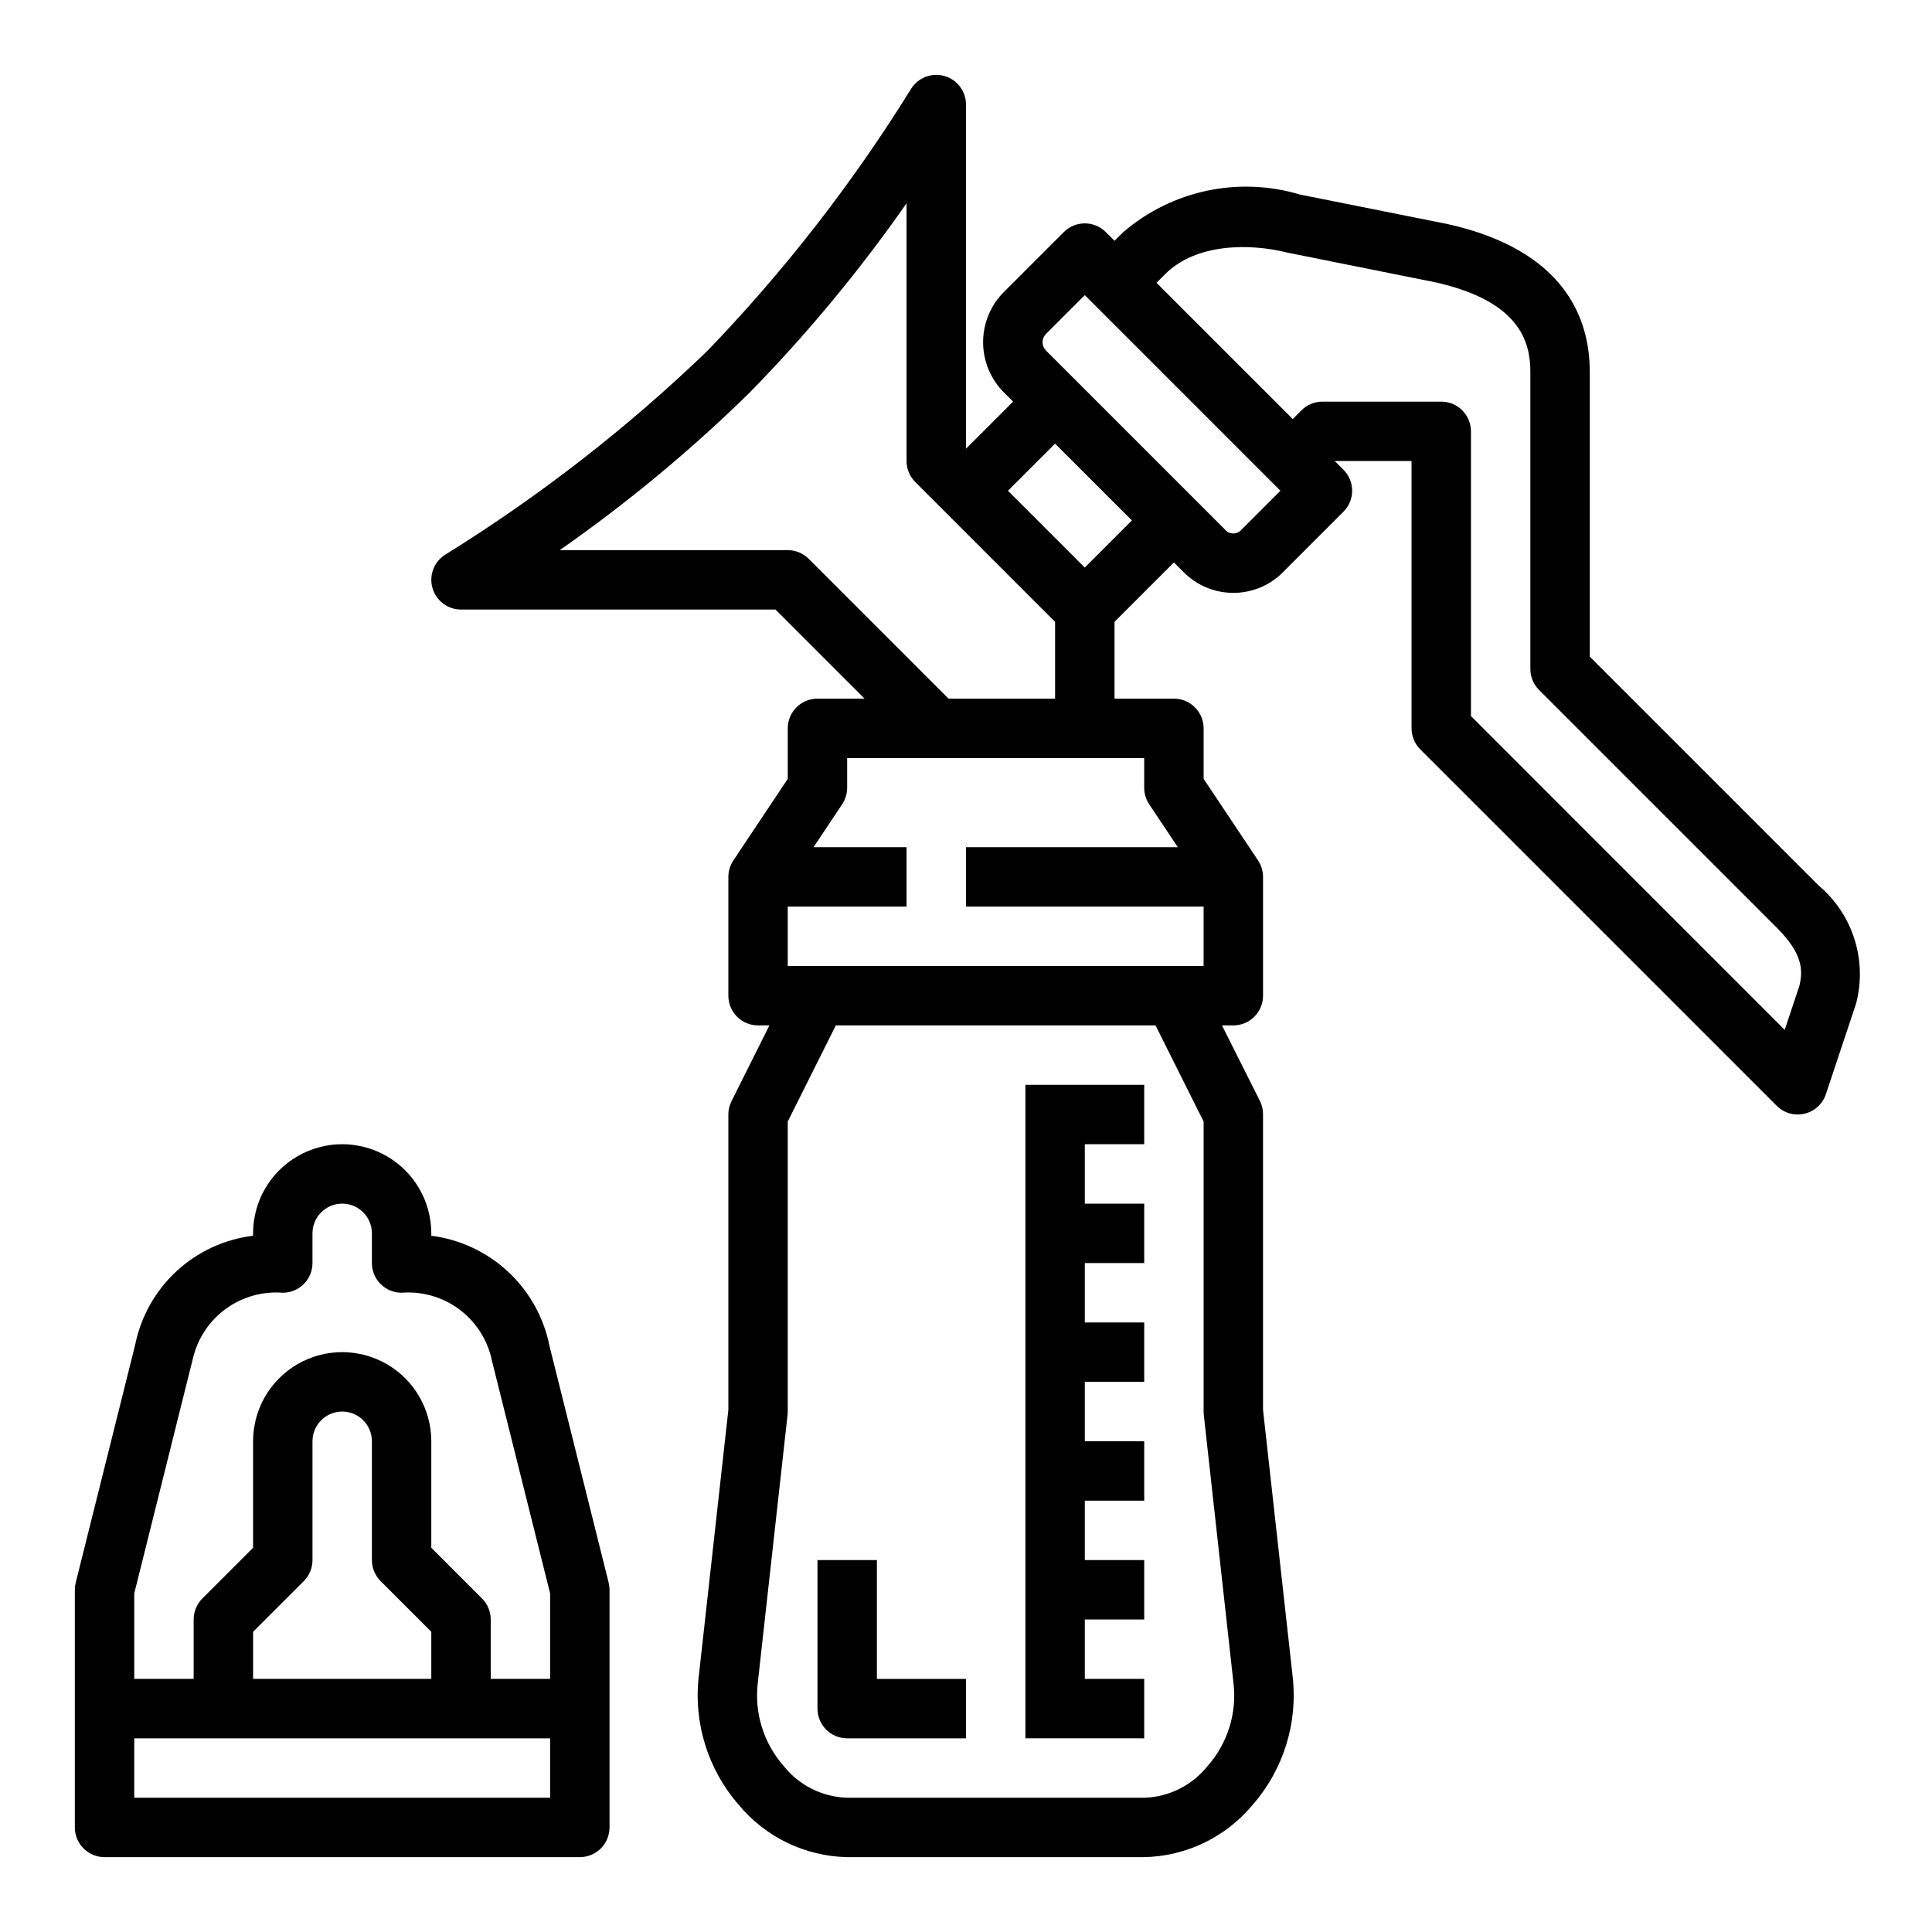 <?xml version="1.0" encoding="UTF-8"?>
<!-- Uploaded to: ICON Repo, www.svgrepo.com, Generator: ICON Repo Mixer Tools -->
<svg fill="#000000" width="800px" height="800px" version="1.1" viewBox="144 144 512 512" xmlns="http://www.w3.org/2000/svg">
 <g>
  <path d="m565.31 318.02v-75.461c0-14.051-6.535-32.273-37.785-39.203l-38.996-7.793h-0.004c-16.285-4.879-33.934-1.133-46.832 9.941l-2.336 2.309-2.309-2.309c-3.074-3.074-8.055-3.074-11.129 0l-15.746 15.746c-3.609 3.539-5.641 8.379-5.641 13.438 0 5.055 2.031 9.895 5.641 13.438l2.305 2.305-12.48 12.484v-91.203c-0.004-3.539-2.363-6.641-5.769-7.586s-7.027 0.5-8.852 3.531c-15.473 24.953-33.551 48.195-53.922 69.336-21.148 20.367-44.391 38.441-69.336 53.922-3.031 1.824-4.477 5.445-3.531 8.852 0.945 3.406 4.047 5.766 7.586 5.769h83.332l23.617 23.617-12.488-0.004c-4.348 0-7.871 3.527-7.871 7.875v13.383l-14.422 21.633v-0.004c-0.855 1.289-1.312 2.801-1.32 4.348v31.488c0 2.086 0.828 4.09 2.305 5.566s3.477 2.305 5.566 2.305h3.008l-10.051 20.098h-0.004c-0.543 1.094-0.828 2.297-0.824 3.519v78.289l-7.793 70.164v-0.004c-1.559 12.512 2.305 25.094 10.617 34.574 7.109 8.527 17.562 13.551 28.664 13.777h78.719c11.098-0.227 21.555-5.25 28.664-13.777 8.262-9.41 12.133-21.887 10.648-34.32l-7.824-70.418v-78.285c0.012-1.219-0.258-2.422-0.789-3.519l-10.09-20.098h3.008c2.086 0 4.09-0.828 5.566-2.305 1.477-1.477 2.305-3.481 2.305-5.566v-31.488c-0.004-1.555-0.461-3.074-1.324-4.371l-14.418-21.605v-13.383c0-2.09-0.832-4.09-2.309-5.566-1.477-1.477-3.477-2.309-5.566-2.309h-15.742v-20.355l15.742-15.742 2.527 2.527v-0.004c3.523 3.586 8.352 5.586 13.375 5.543 5.023-0.039 9.816-2.121 13.281-5.762l15.742-15.742c3.074-3.074 3.074-8.059 0-11.133l-2.305-2.305h20.355v70.848c0 2.086 0.832 4.09 2.309 5.562l94.465 94.465c1.926 1.926 4.715 2.719 7.371 2.09 2.652-0.625 4.793-2.582 5.656-5.168l8.016-24.051-0.004 0.004c1.469-5.613 1.316-11.523-0.438-17.051s-5.039-10.445-9.473-14.188zm-102.34 123.2v76.863c-0.004 0.289 0.016 0.578 0.047 0.867l7.871 71.102v-0.004c0.945 8-1.574 16.023-6.93 22.043-4.09 5.09-10.207 8.133-16.734 8.328h-78.719c-6.543-0.191-12.676-3.242-16.77-8.352-5.387-6.09-7.898-14.199-6.894-22.27l7.871-70.848c0.031-0.289 0.047-0.578 0.047-0.867v-76.863l12.738-25.473h84.734zm-14.422-84.078 7.586 11.375h-56.141v15.742h62.977v15.742l-110.21 0.004v-15.746h31.488v-15.742h-24.656l7.59-11.375c0.859-1.297 1.32-2.816 1.324-4.371v-7.871h78.719v7.871c0.004 1.555 0.461 3.074 1.324 4.371zm-53.168-27.988-37.055-37.055v0.004c-1.477-1.477-3.477-2.309-5.566-2.309h-60.434c17.875-12.473 34.684-26.41 50.254-41.664 15.258-15.57 29.191-32.383 41.668-50.258v68.309c0 2.086 0.832 4.09 2.309 5.562l37.051 37.055v20.355zm36.102-34.746-20.359-20.355 12.484-12.484 20.359 20.355zm41.668-10.18-0.004 0.004c-0.547 0.715-1.402 1.137-2.305 1.137-0.906 0-1.758-0.422-2.309-1.137l-47.23-47.23v-0.004c-0.641-0.594-1.004-1.43-1.004-2.305s0.363-1.711 1.004-2.309l10.18-10.18 51.844 51.848zm147.67 121.16-3.856 11.531-83.145-83.152v-75.461c0-2.086-0.832-4.09-2.309-5.566s-3.477-2.305-5.566-2.305h-31.488c-2.086 0-4.086 0.832-5.562 2.309l-2.309 2.305-36.102-36.102 2.305-2.305c8.125-8.141 22.277-8.219 32.273-5.723l39.195 7.871c22.684 5.016 25.305 15.973 25.305 23.773v78.719c0 2.09 0.832 4.09 2.309 5.566l62.977 62.977c6.656 6.668 7.137 11.059 5.973 15.562z"/>
  <path d="m447.23 604.67v-15.746h-15.742v-15.742h15.742v-15.746h-15.742v-15.742h15.742v-15.746h-15.742v-15.742h15.742v-15.746h-15.742v-15.742h15.742v-15.742h-15.742v-15.746h15.742v-15.742h-31.488v173.18z"/>
  <path d="m360.64 557.44v39.363c0 2.086 0.832 4.09 2.309 5.566 1.477 1.473 3.477 2.305 5.566 2.305h31.488v-15.746h-23.617v-31.488z"/>
  <path d="m171.71 636.16h125.95c2.086 0 4.09-0.832 5.566-2.305 1.473-1.477 2.305-3.481 2.305-5.566v-62.977c0-0.645-0.082-1.289-0.238-1.914l-15.68-62.738v-0.004c-1.504-7.527-5.336-14.398-10.957-19.633-5.617-5.234-12.738-8.57-20.359-9.539v-0.637c0-8.438-4.5-16.234-11.809-20.453-7.305-4.219-16.309-4.219-23.613 0-7.309 4.219-11.809 12.016-11.809 20.453v0.637c-7.59 0.926-14.695 4.219-20.309 9.414-5.609 5.195-9.438 12.027-10.945 19.523l-15.742 62.977c-0.156 0.625-0.238 1.27-0.238 1.914v62.977c0 2.086 0.832 4.09 2.309 5.566 1.477 1.473 3.477 2.305 5.566 2.305zm118.08-15.742-110.21-0.004v-15.742h110.21zm-44.926-57.41 13.434 13.434v12.484h-47.23v-12.484l13.438-13.438c1.477-1.477 2.305-3.477 2.305-5.566v-31.488c0-4.348 3.527-7.871 7.875-7.871s7.871 3.523 7.871 7.871v31.488c0 2.09 0.828 4.09 2.305 5.566zm-65.285 3.269 15.609-62.535c1.285-5.207 4.375-9.793 8.727-12.938 4.348-3.141 9.676-4.633 15.023-4.215 2.09 0 4.09-0.828 5.566-2.305 1.477-1.477 2.305-3.481 2.305-5.566v-7.871c0-4.348 3.527-7.871 7.875-7.871s7.871 3.523 7.871 7.871v7.871c0 2.086 0.828 4.09 2.305 5.566 1.477 1.477 3.481 2.305 5.566 2.305 5.352-0.418 10.676 1.074 15.023 4.215 4.352 3.144 7.445 7.731 8.727 12.938 0.023 0.172 0.059 0.34 0.102 0.504l15.508 62.031v22.648h-15.742v-15.742c0-2.09-0.832-4.09-2.309-5.566l-13.438-13.438v-28.23c0-8.434-4.5-16.23-11.809-20.449-7.305-4.219-16.309-4.219-23.613 0-7.309 4.219-11.809 12.016-11.809 20.449v28.23l-13.438 13.438c-1.477 1.477-2.305 3.477-2.309 5.566v15.742h-15.742z"/>
 </g>
</svg>
